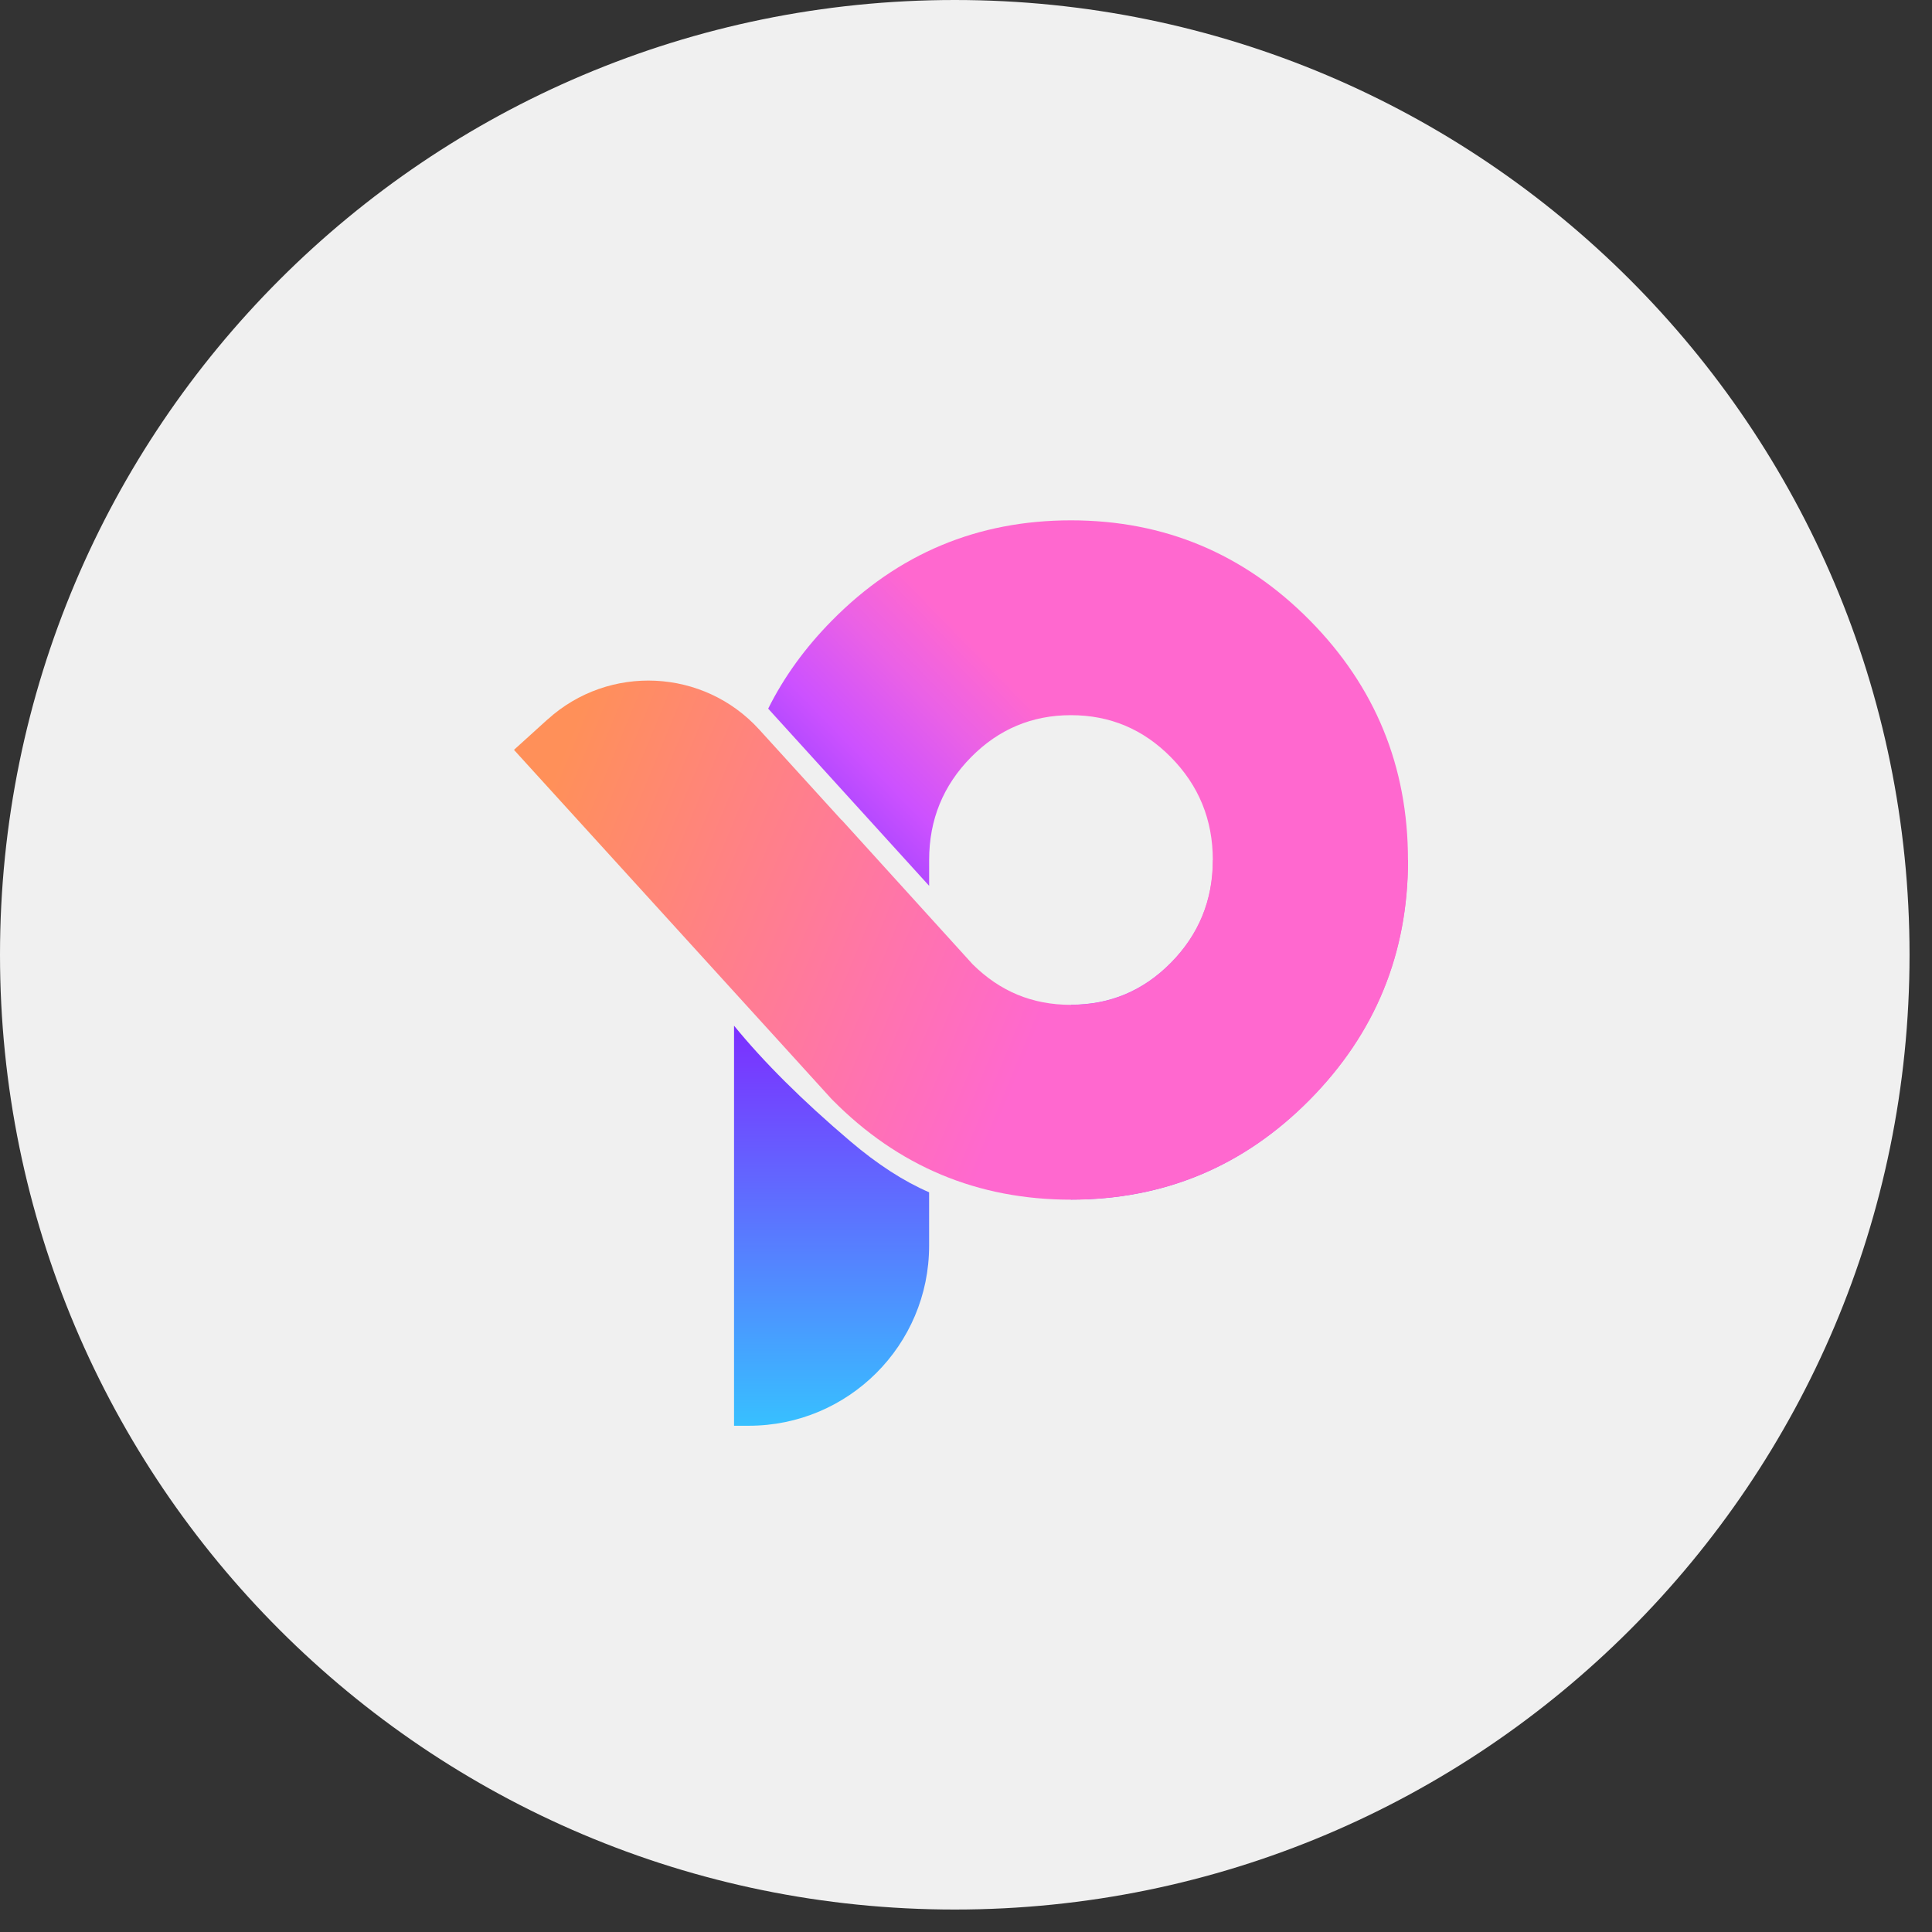 <svg width="64" height="64" viewBox="0 0 64 64" fill="none" xmlns="http://www.w3.org/2000/svg">
<rect x="0" y="0" width="64" height="64" fill="#333333" stroke="none"/>
<g clip-path="url(#clip0_824_5918)">
<path d="M63.256 31.628C63.256 14.16 49.096 0 31.628 0C14.16 0 0 14.16 0 31.628C0 49.096 14.16 63.256 31.628 63.256C49.096 63.256 63.256 49.096 63.256 31.628Z" fill="#F0F0F0"/>
<g clip-path="url(#clip1_824_5918)">
<path fill-rule="evenodd" clip-rule="evenodd" d="M30.779 29.344L25.447 23.475C25.971 22.423 26.678 21.447 27.569 20.547C29.749 18.339 32.386 17.237 35.477 17.237C38.569 17.237 41.203 18.341 43.386 20.547C45.555 22.741 46.641 25.388 46.641 28.487C46.641 31.585 45.555 34.23 43.386 36.427C41.205 38.635 38.569 39.736 35.477 39.736V33.283C36.767 33.283 37.869 32.821 38.784 31.894C39.711 30.955 40.176 29.82 40.176 28.487C40.176 27.154 39.711 26.018 38.784 25.08C37.869 24.153 36.765 23.691 35.477 23.691C34.19 23.691 33.086 24.153 32.17 25.08C31.243 26.018 30.779 27.154 30.779 28.487V29.344Z" fill="url(#paint0_linear_824_5918)"/>
<path fill-rule="evenodd" clip-rule="evenodd" d="M24.316 33.979V47.23H24.805C28.104 47.23 30.778 44.56 30.778 41.266V39.496C29.935 39.131 29.065 38.569 28.169 37.807C26.573 36.452 25.291 35.173 24.316 33.977V33.979Z" fill="url(#paint1_linear_824_5918)"/>
<path fill-rule="evenodd" clip-rule="evenodd" d="M18.137 23.833L17.026 24.84L26.107 34.822L27.523 36.381L27.571 36.431C29.751 38.639 32.388 39.741 35.479 39.741C38.571 39.741 41.205 38.637 43.388 36.431C45.557 34.237 46.643 31.59 46.643 28.491H40.18C40.18 29.824 39.716 30.959 38.789 31.898C37.873 32.825 36.771 33.287 35.482 33.287C34.192 33.287 33.124 32.839 32.218 31.941L27.881 27.161L27.877 27.165L25.152 24.169C23.31 22.142 20.172 21.993 18.142 23.831L18.137 23.833Z" fill="url(#paint2_linear_824_5918)"/>
</g>
</g>
<defs>
<linearGradient id="paint0_linear_824_5918" x1="38.279" y1="25.762" x2="30.164" y2="33.655" gradientUnits="userSpaceOnUse">
<stop offset="0.11" stop-color="#FF68CF"/>
<stop offset="0.32" stop-color="#EA61E6"/>
<stop offset="0.57" stop-color="#CC51FF"/>
<stop offset="1" stop-color="#7936FF"/>
</linearGradient>
<linearGradient id="paint1_linear_824_5918" x1="27.546" y1="32.682" x2="27.546" y2="48.057" gradientUnits="userSpaceOnUse">
<stop offset="0.09" stop-color="#7C2FFF"/>
<stop offset="1" stop-color="#33C9FF"/>
</linearGradient>
<linearGradient id="paint2_linear_824_5918" x1="36.071" y1="32.53" x2="18.332" y2="25.209" gradientUnits="userSpaceOnUse">
<stop offset="0.05" stop-color="#FF68CF"/>
<stop offset="0.99" stop-color="#FF9059"/>
</linearGradient>
<clipPath id="clip0_824_5918">
<rect width="64" height="64" fill="white"/>
</clipPath>
<clipPath id="clip1_824_5918">
<rect width="34" height="34" fill="white" transform="translate(15 15)"/>
</clipPath>
</defs>
</svg>
